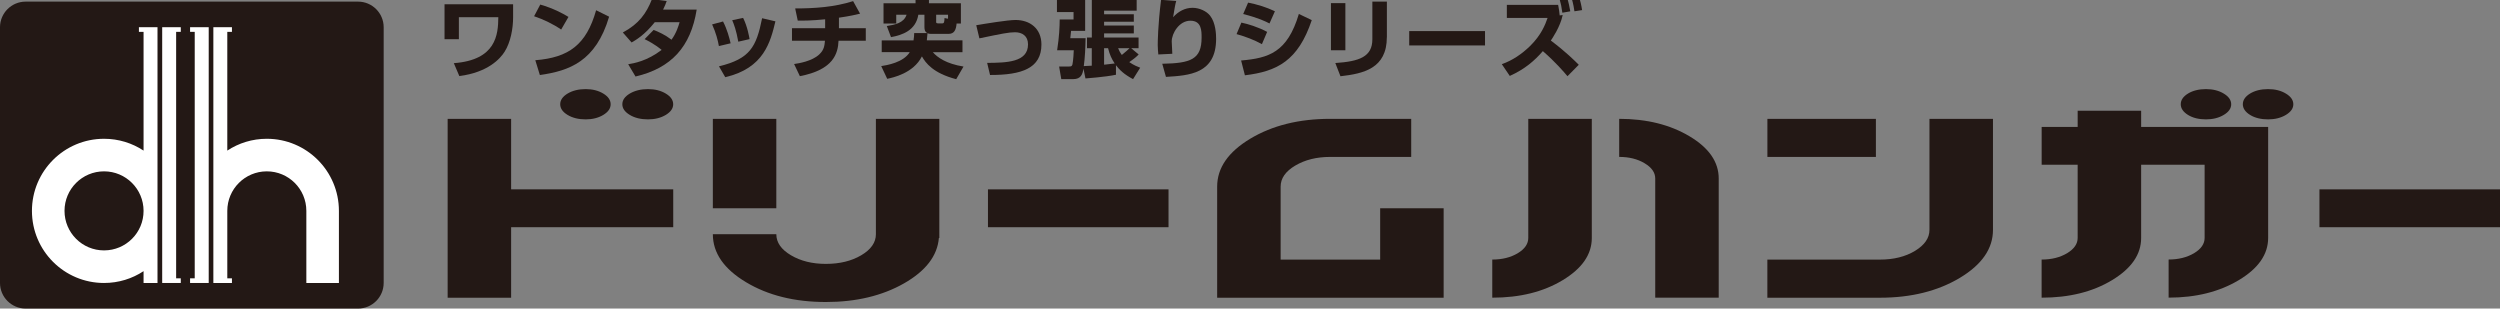 <?xml version="1.0" encoding="utf-8"?>
<!-- Generator: Adobe Illustrator 25.2.1, SVG Export Plug-In . SVG Version: 6.00 Build 0)  -->
<svg version="1.1" id="レイヤー_1" xmlns="http://www.w3.org/2000/svg" xmlns:xlink="http://www.w3.org/1999/xlink" x="0px"
	 y="0px" viewBox="0 0 554.12 68.39" style="enable-background:new 0 0 554.12 68.39;" xml:space="preserve">
<rect x="0" y="0" width="554.12" height="68.39" fill="#808080" stroke="none"/>
<style type="text/css">
	.st0{fill:#231815;}
	.st1{fill:#FFFFFF;}
</style>
<g>
	<g>
		<path class="st0" d="M113.73,0.95v2.88c0,2.48-0.55,5.56-1.9,7.66c-0.97,1.52-3.66,4.55-10.02,5.37L100.59,14
			c9.39-0.7,9.83-6.32,9.86-10.19h-8.74v4.88h-3.18V0.95H113.73z"/>
		<path class="st0" d="M124.38,6.55c-1.77-1.22-3.96-2.27-6-2.95l1.37-2.59c2.86,0.84,4.86,1.89,6.25,2.74L124.38,6.55z
			 M118.65,13.35c7.41-0.59,11.31-3.41,13.48-11.08l2.88,1.43c-2.95,9.94-8.84,12-15.35,12.93L118.65,13.35z"/>
		<path class="st0" d="M144.88,6.63c1.18,0.48,2.46,1.03,3.96,2.17c1.1-1.52,1.54-3.03,1.79-3.88h-5.5c-2.29,2.88-4.27,4-5.14,4.49
			l-1.94-2.21c3.52-1.88,5.22-4.21,6.46-7.39l3.26,0.42c-0.23,0.67-0.4,1.1-0.8,1.9h7.45c-1.31,8.21-5.6,12.97-13.56,14.83
			l-1.62-2.72c1.26-0.21,4.19-0.7,7.41-3.18c-1.64-1.35-3.22-2.11-3.77-2.38L144.88,6.63z"/>
		<path class="st0" d="M159.34,10.21c-0.21-1.22-0.65-2.95-1.5-4.8l2.42-0.65c0.93,1.79,1.41,3.68,1.68,4.84L159.34,10.21z
			 M159.36,14.7c6.87-1.66,8.28-4.28,9.56-10.66l2.95,0.69c-1.09,4.49-2.49,10.38-11.12,12.38L159.36,14.7z M163.64,9.24
			c-0.46-2.57-0.97-3.88-1.35-4.76l2.42-0.51c0.97,1.94,1.33,4.15,1.43,4.7L163.64,9.24z"/>
		<path class="st0" d="M185.94,6.25h5.96v2.78h-6.04c-0.13,2.8-1.07,6.42-8.57,7.85l-1.28-2.69c0.91-0.13,4-0.59,5.64-2.19
			c1.01-0.99,1.09-1.83,1.2-2.97h-7.31V6.25h7.35V4.28c-3.01,0.3-4.78,0.3-6.07,0.29l-0.57-2.7c4.34,0,8.7-0.3,12.84-1.62l1.54,2.78
			c-0.93,0.23-2.3,0.55-4.68,0.89V6.25z"/>
		<path class="st0" d="M205.53,7.33c-0.3-0.17-0.63-0.4-0.63-1.37v-2.7h-1.35c-0.57,3.48-3.52,4.51-6.06,4.97l-0.93-2.46
			c1.79-0.29,3.79-0.67,4.38-2.51h-2.29v1.96h-2.82V0.72h7.1v-1.29h2.97v1.29h7.08v4.49h-0.95c-0.13,1.49-0.57,2.3-1.79,2.3h-3.88
			c-0.44,0-0.67-0.1-0.78-0.15c-0.08,0.97-0.1,1.09-0.15,1.58h7.9v2.63h-6.57c1.03,1.16,2.93,2.55,6.8,3.18l-1.62,2.8
			c-5.12-1.33-6.78-3.6-7.6-5.05c-1.9,3.75-6.42,4.7-7.69,4.97l-1.33-2.82c1.2-0.19,4.93-0.78,6.32-3.09h-6.21V8.95h7.05
			c0.1-0.61,0.13-1.01,0.15-1.62H205.53z M207.49,4.74c0,0.3,0,0.44,0.46,0.44h0.9c0.42,0,0.46-0.27,0.5-1.18l0.78,0.15V3.26h-2.63
			V4.74z"/>
		<path class="st0" d="M218.8,13.94c4.3-0.04,9.06-0.11,9.06-4.11c0-1.87-1.31-2.68-2.88-2.68c-1.39,0-2.86,0.3-7.9,1.35l-0.7-2.91
			c2.15-0.36,6.97-1.16,8.72-1.16c3.16,0,5.73,1.87,5.73,5.43c0,5.26-4.32,6.78-11.39,6.76L218.8,13.94z"/>
		<path class="st0" d="M242,10.68h-1.07V8.32H242V0h9.94v2.36h-7.22v0.8h6.59v1.66h-6.59v0.84h6.59v1.75h-6.59v0.91h7.64v2.36h-1.64
			l1.66,1.39c-0.4,0.42-0.74,0.76-2.08,1.7c1.03,0.7,1.83,1.01,2.42,1.24l-1.58,2.53c-2.02-1.07-3.03-2.08-3.79-3.08v2.11
			c-2.44,0.51-6.4,0.78-6.76,0.82l-0.44-2.17c-0.19,1.16-0.51,2.32-2.27,2.32h-2.65l-0.48-2.8h2.21c0.32,0,0.63,0,0.74-0.44
			c0.02-0.06,0.21-0.97,0.3-3.16h-3.69c0.48-3.07,0.55-5.18,0.57-6.82h3.07V2.68h-3.68V0h6.25v6.84h-3.12
			c-0.11,1.05-0.15,1.48-0.17,1.62h3.39c-0.04,1.96-0.13,4.3-0.4,6.19c0.3-0.02,1.18-0.06,1.77-0.09V10.68z M244.73,14.34
			c0.78-0.09,2.19-0.25,2.34-0.27c-0.67-0.99-1.12-1.98-1.47-3.39h-0.88V14.34z M247.83,10.68c0.15,0.4,0.38,0.91,0.82,1.5
			c0.89-0.69,1.41-1.22,1.71-1.5H247.83z"/>
		<path class="st0" d="M260.71,0.21c-0.21,0.69-0.4,1.77-0.69,3.6c1.16-1.28,2.61-2.08,4.32-2.08c1.49,0,3.1,0.74,3.88,1.75
			c1.24,1.58,1.33,4.13,1.33,5.12c0,7.79-6.02,8.13-11.12,8.44l-0.82-2.91c6.36-0.11,8.72-0.99,8.72-5.79c0-1.52,0-3.75-2.49-3.75
			c-2.46,0-4.13,2.78-4.13,4.59c0,0.36,0.1,2.17,0.13,2.74l-3.1,0.15c-0.06-0.53-0.13-1.52-0.13-2.09c0-0.53,0.02-4.32,0.74-10.02
			L260.71,0.21z"/>
		<path class="st0" d="M279.7,9.79c-1.64-0.91-3.6-1.68-5.62-2.23l1.07-2.55c1.45,0.3,3.88,1.05,5.71,2.06L279.7,9.79z
			 M275.09,13.41c6.13-0.53,10.26-1.79,12.8-10.32l2.86,1.37c-3.01,8.99-7.66,11.37-14.82,12.23L275.09,13.41z M281.38,5.2
			c-0.82-0.42-2.38-1.22-5.83-2.09l1.09-2.53c1.83,0.34,4.11,1.03,5.94,1.92L281.38,5.2z"/>
		<path class="st0" d="M298.2,11.14H295V0.69h3.2V11.14z M307.39,8.25c0,6.95-5.2,8.07-10.28,8.65l-1.14-2.93
			c5.35-0.36,8.21-1.39,8.21-5.26V0.36h3.22V8.25z"/>
		<path class="st0" d="M329.15,6.89v3.18h-16.8V6.89H329.15z"/>
		<path class="st0" d="M347.43,16.89c-0.82-0.97-2.63-3.1-5.46-5.56c-1.83,2.11-3.96,3.98-7.33,5.5l-1.77-2.61
			c2.38-0.82,4.46-2.27,6.25-4c2.51-2.46,3.39-4.78,3.9-6.25h-9.03V1.08h11.37c0.19,0.93,0.3,1.79,0.34,2.34l0.67-0.09
			c-0.53,2.59-2.34,5.24-2.63,5.66c3.37,2.53,5.33,4.51,6.19,5.37L347.43,16.89z M346.29,2.82c-0.23-1.52-0.27-1.77-0.61-3.03
			l1.7-0.19c0.29,0.89,0.53,2.09,0.67,2.91L346.29,2.82z M348.97,2.5c-0.04-0.3-0.25-1.73-0.63-2.93l1.68-0.21
			c0.23,0.72,0.5,1.85,0.65,2.88L348.97,2.5z"/>
	</g>
	<g>
		<path class="st0" d="M85.04,62.72c0,3.12-2.55,5.67-5.67,5.67H5.67C2.55,68.39,0,65.84,0,62.72V6.03c0-3.12,2.55-5.67,5.67-5.67
			h73.7c3.12,0,5.67,2.55,5.67,5.67V62.72z"/>
	</g>
	<polygon class="st1" points="40.07,7.06 39.04,7.06 39.04,61.69 40.07,61.69 40.07,62.72 35.95,62.72 35.95,6.03 40.07,6.03 	"/>
	<polygon class="st1" points="46.26,62.72 42.13,62.72 42.13,61.69 43.16,61.69 43.16,7.06 42.13,7.06 42.13,6.03 46.26,6.03 	"/>
	<path class="st1" d="M47.29,62.72h4.12v-1.03h-1.03l0-14.95c0-4.84,3.92-8.76,8.76-8.76c4.84,0,8.76,3.92,8.76,8.76v15.98h7.22
		V46.74c0-8.82-7.15-15.98-15.98-15.98c-3.24,0-6.24,0.96-8.76,2.62l0-26.32h1.03V6.03h-4.12V62.72z"/>
	<path class="st1" d="M30.79,6.03v1.03h1.03v26.32c-2.52-1.66-5.52-2.62-8.76-2.62c-8.82,0-15.98,7.15-15.98,15.98
		s7.15,15.98,15.98,15.98c3.24,0,6.25-0.96,8.76-2.62v2.62h3.09V6.03H30.79z M23.06,55.5c-4.84,0-8.76-3.92-8.76-8.76
		c0-4.84,3.92-8.76,8.76-8.76c4.84,0,8.76,3.92,8.76,8.76C31.83,51.58,27.9,55.5,23.06,55.5z"/>
	<g>
		<path class="st0" d="M113.29,41.97h35.93v8.39h-35.93v15.63H99.22V26.34h14.07V41.97z M125.8,25.47
			c-1.09-0.66-1.63-1.45-1.63-2.36c0-0.92,0.54-1.71,1.63-2.37c1.09-0.65,2.42-0.99,4.01-0.99c1.52,0,2.82,0.33,3.91,0.99
			c1.09,0.66,1.63,1.45,1.63,2.37c0,0.92-0.54,1.7-1.63,2.36c-1.09,0.66-2.39,0.99-3.91,0.99C128.22,26.46,126.89,26.13,125.8,25.47
			z M139.59,25.47c-1.1-0.66-1.65-1.45-1.65-2.36c0-0.92,0.55-1.71,1.65-2.37c1.1-0.65,2.45-0.99,4.04-0.99
			c1.53,0,2.85,0.33,3.94,0.99c1.1,0.66,1.64,1.45,1.64,2.37c0,0.92-0.55,1.7-1.64,2.36c-1.1,0.66-2.41,0.99-3.94,0.99
			C142.03,26.46,140.68,26.13,139.59,25.47z"/>
		<path class="st0" d="M208.2,26.34v26.41h-0.1c-0.33,3.96-2.91,7.31-7.73,10.06c-4.83,2.75-10.6,4.13-17.32,4.13
			c-6.92,0-12.82-1.46-17.71-4.4c-4.89-2.93-7.34-6.48-7.34-10.63h14.07c0,1.84,1.08,3.39,3.25,4.67c2.16,1.28,4.74,1.91,7.73,1.91
			c3.06,0,5.67-0.63,7.84-1.91c2.16-1.28,3.25-2.83,3.25-4.67V26.34H208.2z M172.07,46.16H158V26.34h14.07V46.16z"/>
		<path class="st0" d="M259,41.97v8.39h-40.02v-8.39H259z"/>
		<path class="st0" d="M283.85,57.54h22.06V46.16h14.07v19.83h-50.2V41.37c0-4.15,2.45-7.69,7.34-10.63
			c4.89-2.93,10.79-4.4,17.71-4.4h17.96v8.44h-17.96c-3,0-5.57,0.64-7.74,1.92c-2.16,1.28-3.24,2.83-3.24,4.67V57.54z"/>
		<path class="st0" d="M338.74,26.34h14.08v26.41c0,3.64-2.15,6.75-6.44,9.34c-4.29,2.6-9.49,3.89-15.62,3.89v-8.45
			c2.2,0,4.08-0.47,5.64-1.4c1.56-0.94,2.34-2.07,2.34-3.39V26.34z M374.47,30.2c4.33,2.58,6.48,5.7,6.48,9.37v26.41h-14.07V39.57
			c0-1.32-0.78-2.44-2.35-3.38c-1.56-0.94-3.44-1.41-5.64-1.41v-8.44C364.96,26.34,370.15,27.63,374.47,30.2z"/>
		<path class="st0" d="M427.67,26.34h14.07v24.61c0,4.15-2.44,7.69-7.33,10.63c-4.89,2.93-10.8,4.41-17.72,4.41h-24.96v-8.45h24.96
			c3.05,0,5.65-0.65,7.78-1.94c2.13-1.3,3.19-2.85,3.19-4.64V26.34z M415.79,34.78h-24.05v-8.44h24.05V34.78z"/>
		<path class="st0" d="M502.73,28.13v24.61c0,3.64-2.17,6.75-6.49,9.34c-4.33,2.6-9.52,3.89-15.57,3.89v-8.45
			c2.19,0,4.07-0.47,5.64-1.4c1.56-0.94,2.34-2.07,2.34-3.39V36.52h-14.07v16.23c0,3.64-2.15,6.75-6.44,9.34
			c-4.29,2.6-9.5,3.89-15.62,3.89v-8.45c2.2,0,4.08-0.47,5.64-1.4c1.56-0.94,2.35-2.07,2.35-3.39V36.52h-7.98v-8.38h7.98v-3.59
			h14.07v3.59H502.73z M484.96,25.47c-1.06-0.66-1.6-1.45-1.6-2.36c0-0.92,0.53-1.71,1.6-2.37c1.06-0.65,2.4-0.99,3.99-0.99
			c1.53,0,2.85,0.33,3.94,0.99c1.1,0.66,1.65,1.45,1.65,2.37c0,0.92-0.54,1.7-1.65,2.36c-1.1,0.66-2.41,0.99-3.94,0.99
			C487.36,26.46,486.02,26.13,484.96,25.47z M506.66,20.74c1.1,0.66,1.65,1.45,1.65,2.37c0,0.92-0.55,1.7-1.65,2.36
			c-1.1,0.66-2.41,0.99-3.94,0.99c-1.6,0-2.93-0.33-4-0.99c-1.06-0.66-1.6-1.45-1.6-2.36c0-0.92,0.53-1.71,1.6-2.37
			c1.07-0.65,2.4-0.99,4-0.99C504.25,19.75,505.57,20.08,506.66,20.74z"/>
		<path class="st0" d="M554.12,41.97v8.39H514.1v-8.39H554.12z"/>
	</g>
</g>
</svg>
